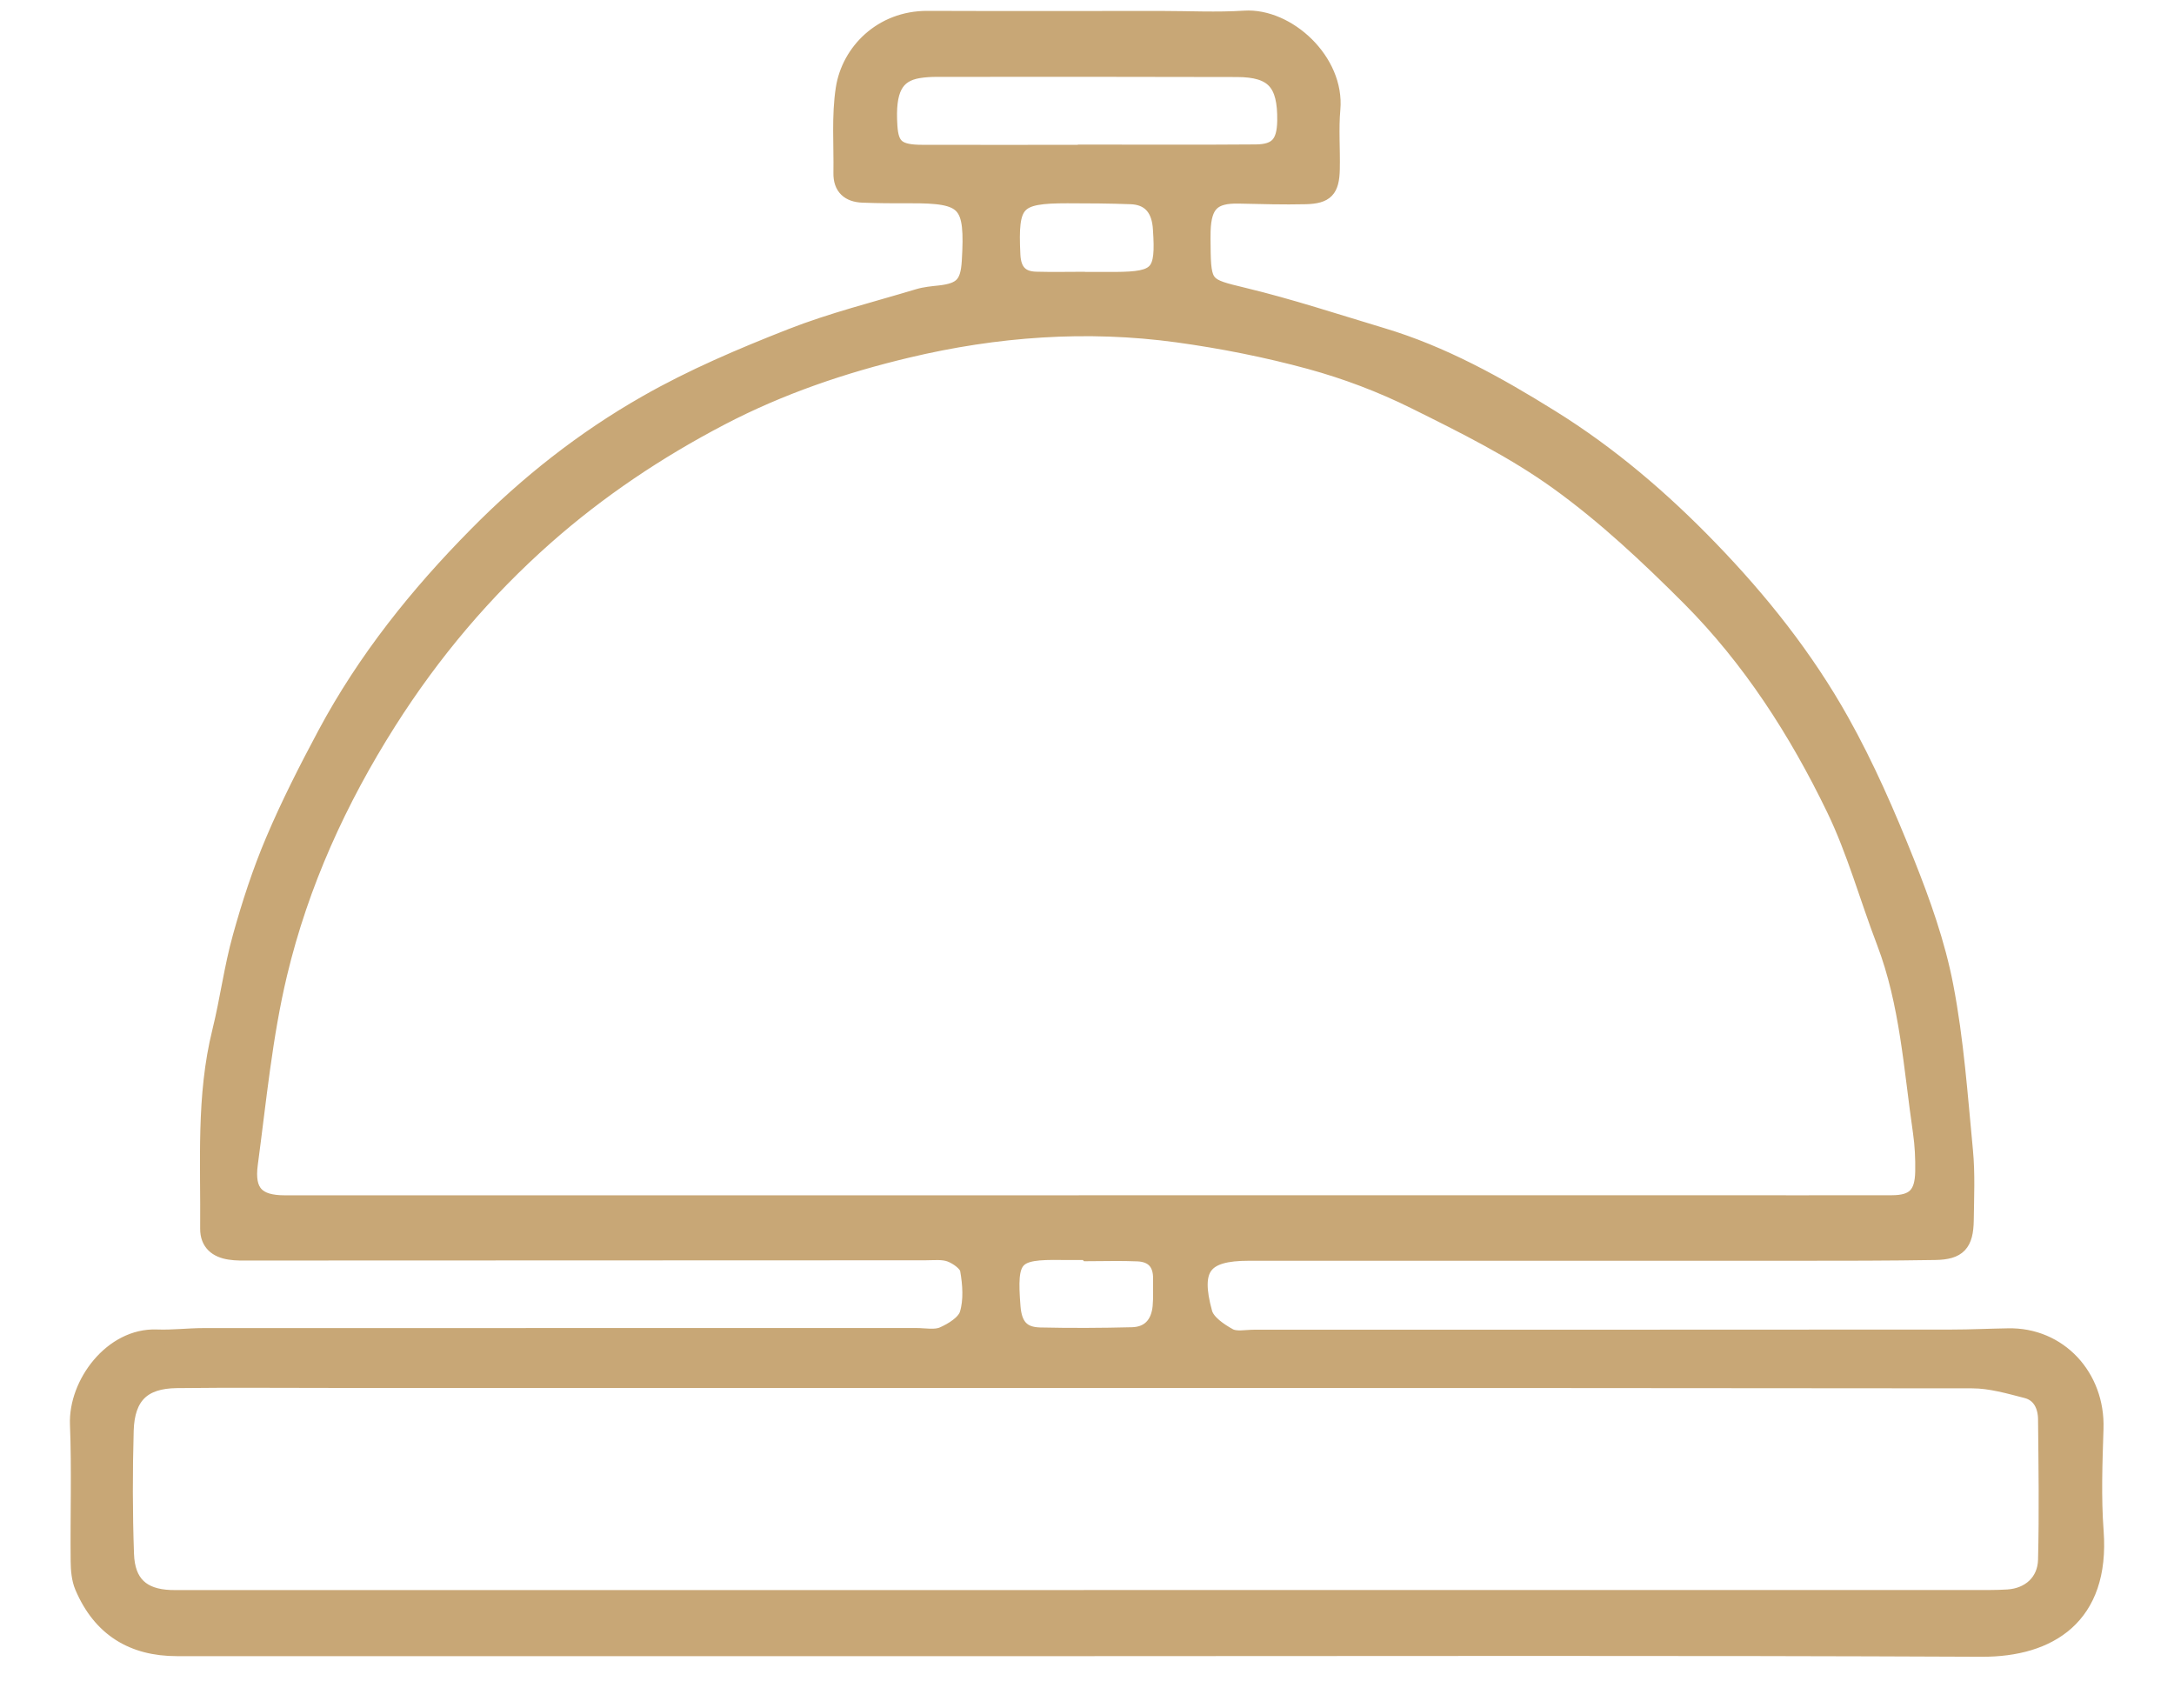 <svg fill="none" height="235.714" preserveAspectRatio="none" viewBox="0 0 28 22" width="300" xmlns="http://www.w3.org/2000/svg" xmlns:xlink="http://www.w3.org/1999/xlink"><mask id="a" fill="#000" height="23" maskUnits="userSpaceOnUse" width="28" x="0" y="-.766"><path d="m0-.766h28v23h-28z" fill="#fff"/><path d="m13.994 21.229c-3.905 0-7.81 0-11.715 0-.567 0-.985-.249-1.216-.793-.042-.099-.052-.219-.053-.329-.006-.587.014-1.176-.009-1.763-.021-.523.438-1.145 1.018-1.122.202.008.404-.018.606-.018 3.057-.001 6.114 0 9.171-.001.117 0 .247.028.347-.015.123-.054.281-.151.316-.265.054-.175.039-.384.006-.571-.014-.08-.136-.165-.225-.199-.097-.037-.215-.022-.323-.022-2.902 0-5.803.002-8.704.003-.085 0-.172.003-.256-.011-.164-.025-.28-.113-.279-.299.008-.85-.053-1.704.155-2.542.1-.403.152-.819.264-1.218.117-.422.254-.842.424-1.242.198-.467.43-.922.669-1.369.515-.962 1.187-1.799 1.945-2.566.656-.666 1.385-1.239 2.186-1.695.593-.339 1.227-.608 1.861-.857.534-.21 1.093-.348 1.643-.514.089-.027.183-.035.276-.045.285-.032.368-.119.386-.407.046-.761-.04-.854-.771-.851-.202.001-.405 0-.607-.008-.172-.007-.279-.092-.275-.284.006-.362-.025-.731.03-1.085.073-.474.487-.903 1.081-.901 1.003.004 2.007.001 3.01.001.358 0 .717.019 1.073-.004.554-.036 1.192.546 1.135 1.171-.023.255-.001.515-.007.772-.006.266-.078.343-.339.35-.287.007-.575-.002-.863-.008-.332-.007-.451.107-.462.454-.002.064-.001.129 0 .194.004.515.034.515.521.633.602.145 1.193.34 1.786.518.78.233 1.49.628 2.179 1.057.752.467 1.426 1.042 2.048 1.686.651.673 1.232 1.403 1.691 2.223.324.579.593 1.196.84 1.815.206.516.396 1.049.501 1.594.135.699.185 1.415.253 2.126.028.295.014.595.01.893-.004.305-.097.407-.394.412-.599.01-1.198.01-1.797.01-2.349.001-4.699 0-7.047 0-.578 0-.729.189-.569.77.034.124.193.231.318.3.086.047.213.018.322.018 2.994 0 5.99 0 8.984-.002.241 0 .482-.012.723-.016.66-.015 1.153.521 1.131 1.191-.014.442-.031.887.002 1.327.08 1.094-.595 1.516-1.472 1.512-3.842-.018-7.686-.008-11.528-.008v.002zm-.014-5.736h7.957c.809 0 1.618.002 2.427 0 .288 0 .398-.11.403-.405.003-.168-.005-.339-.029-.505-.12-.824-.168-1.662-.469-2.45-.219-.572-.382-1.171-.647-1.718-.483-.999-1.083-1.93-1.861-2.711-.533-.534-1.09-1.057-1.697-1.494-.572-.412-1.214-.73-1.845-1.043-.429-.213-.884-.385-1.344-.511-.561-.153-1.136-.267-1.711-.346-1.168-.16-2.333-.074-3.475.198-.828.197-1.635.47-2.403.871-.813.425-1.569.93-2.26 1.54-.782.692-1.451 1.482-2.019 2.377-.64 1.009-1.13 2.085-1.408 3.248-.191.799-.268 1.628-.378 2.447-.049.366.093.503.446.503h10.313zm.002 5.084h11.412c.155 0 .311.003.466-.007.277-.018.482-.199.489-.482.015-.603.006-1.207 0-1.81-.002-.173-.075-.325-.248-.37-.229-.059-.466-.128-.699-.128-7.017-.007-14.033-.005-21.05-.005-.693 0-1.385-.006-2.077.002-.433.005-.639.203-.653.644-.015.53-.015 1.062.004 1.594.013.377.207.548.568.562.054.002.108.001.164.001h11.622zm0-18.612v-.003c.731 0 1.461.004 2.192-.002.275-.002.371-.117.376-.403.007-.488-.149-.663-.616-.665-1.29-.004-2.58-.003-3.871-.002-.078 0-.156.005-.232.017-.299.05-.403.252-.373.715.017.269.105.343.425.343.699.002 1.399 0 2.099 0zm-.008 1.634v.003h.396c.55-.004.618-.082.579-.651-.001-.016-.002-.032-.004-.048-.027-.235-.154-.365-.381-.373-.272-.01-.544-.012-.816-.012-.666 0-.739.084-.706.764.01.211.107.312.302.317.209.006.42.001.63.001zm.028 12.543v-.015c-.108 0-.218.001-.326 0-.621-.01-.683.061-.632.706.02.24.12.358.351.363.395.009.792.007 1.187-.003.217-.006.341-.14.363-.363.011-.119.004-.241.006-.361.003-.208-.105-.315-.296-.324-.217-.01-.435-.002-.652-.002z" fill="#000"/></mask><path d="m13.994 21.229c-3.905 0-7.81 0-11.715 0-.567 0-.985-.249-1.216-.793-.042-.099-.052-.219-.053-.329-.006-.587.014-1.176-.009-1.763-.021-.523.438-1.145 1.018-1.122.202.008.404-.018.606-.018 3.057-.001 6.114 0 9.171-.001.117 0 .247.028.347-.015.123-.054.281-.151.316-.265.054-.175.039-.384.006-.571-.014-.08-.136-.165-.225-.199-.097-.037-.215-.022-.323-.022-2.902 0-5.803.002-8.704.003-.085 0-.172.003-.256-.011-.164-.025-.28-.113-.279-.299.008-.85-.053-1.704.155-2.542.1-.403.152-.819.264-1.218.117-.422.254-.842.424-1.242.198-.467.43-.922.669-1.369.515-.962 1.187-1.799 1.945-2.566.656-.666 1.385-1.239 2.186-1.695.593-.339 1.227-.608 1.861-.857.534-.21 1.093-.348 1.643-.514.089-.027.183-.035.276-.045.285-.032.368-.119.386-.407.046-.761-.04-.854-.771-.851-.202.001-.405 0-.607-.008-.172-.007-.279-.092-.275-.284.006-.362-.025-.731.03-1.085.073-.474.487-.903 1.081-.901 1.003.004 2.007.001 3.01.001.358 0 .717.019 1.073-.004.554-.036 1.192.546 1.135 1.171-.023.255-.001.515-.007.772-.006.266-.078.343-.339.35-.287.007-.575-.002-.863-.008-.332-.007-.451.107-.462.454-.002.064-.001.129 0 .194.004.515.034.515.521.633.602.145 1.193.34 1.786.518.78.233 1.49.628 2.179 1.057.752.467 1.426 1.042 2.048 1.686.651.673 1.232 1.403 1.691 2.223.324.579.593 1.196.84 1.815.206.516.396 1.049.501 1.594.135.699.185 1.415.253 2.126.028.295.014.595.01.893-.004.305-.097.407-.394.412-.599.01-1.198.01-1.797.01-2.349.001-4.699 0-7.047 0-.578 0-.729.189-.569.77.034.124.193.231.318.3.086.047.213.018.322.018 2.994 0 5.99 0 8.984-.002.241 0 .482-.012.723-.016.66-.015 1.153.521 1.131 1.191-.014.442-.031.887.002 1.327.08 1.094-.595 1.516-1.472 1.512-3.842-.018-7.686-.008-11.528-.008v.002zm-.014-5.736h7.957c.809 0 1.618.002 2.427 0 .288 0 .398-.11.403-.405.003-.168-.005-.339-.029-.505-.12-.824-.168-1.662-.469-2.45-.219-.572-.382-1.171-.647-1.718-.483-.999-1.083-1.93-1.861-2.711-.533-.534-1.09-1.057-1.697-1.494-.572-.412-1.214-.73-1.845-1.043-.429-.213-.884-.385-1.344-.511-.561-.153-1.136-.267-1.711-.346-1.168-.16-2.333-.074-3.475.198-.828.197-1.635.47-2.403.871-.813.425-1.569.93-2.26 1.54-.782.692-1.451 1.482-2.019 2.377-.64 1.009-1.13 2.085-1.408 3.248-.191.799-.268 1.628-.378 2.447-.049.366.093.503.446.503h10.313zm.002 5.084h11.412c.155 0 .311.003.466-.007.277-.018.482-.199.489-.482.015-.603.006-1.207 0-1.81-.002-.173-.075-.325-.248-.37-.229-.059-.466-.128-.699-.128-7.017-.007-14.033-.005-21.05-.005-.693 0-1.385-.006-2.077.002-.433.005-.639.203-.653.644-.015.53-.015 1.062.004 1.594.013.377.207.548.568.562.054.002.108.001.164.001h11.622zm0-18.612v-.003c.731 0 1.461.004 2.192-.002.275-.002.371-.117.376-.403.007-.488-.149-.663-.616-.665-1.29-.004-2.58-.003-3.871-.002-.078 0-.156.005-.232.017-.299.05-.403.252-.373.715.017.269.105.343.425.343.699.002 1.399 0 2.099 0zm-.008 1.634v.003h.396c.55-.004.618-.082.579-.651-.001-.016-.002-.032-.004-.048-.027-.235-.154-.365-.381-.373-.272-.01-.544-.012-.816-.012-.666 0-.739.084-.706.764.01.211.107.312.302.317.209.006.42.001.63.001zm.028 12.543v-.015c-.108 0-.218.001-.326 0-.621-.01-.683.061-.632.706.02.24.12.358.351.363.395.009.792.007 1.187-.003.217-.006.341-.14.363-.363.011-.119.004-.241.006-.361.003-.208-.105-.315-.296-.324-.217-.01-.435-.002-.652-.002z" fill="#c8a776"/><path d="m13.994 21.229c-3.905 0-7.81 0-11.715 0-.567 0-.985-.249-1.216-.793-.042-.099-.052-.219-.053-.329-.006-.587.014-1.176-.009-1.763-.021-.523.438-1.145 1.018-1.122.202.008.404-.018.606-.018 3.057-.001 6.114 0 9.171-.001.117 0 .247.028.347-.015.123-.054.281-.151.316-.265.054-.175.039-.384.006-.571-.014-.08-.136-.165-.225-.199-.097-.037-.215-.022-.323-.022-2.902 0-5.803.002-8.704.003-.085 0-.172.003-.256-.011-.164-.025-.28-.113-.279-.299.008-.85-.053-1.704.155-2.542.1-.403.152-.819.264-1.218.117-.422.254-.842.424-1.242.198-.467.43-.922.669-1.369.515-.962 1.187-1.799 1.945-2.566.656-.666 1.385-1.239 2.186-1.695.593-.339 1.227-.608 1.861-.857.534-.21 1.093-.348 1.643-.514.089-.027.183-.035.276-.045.285-.032.368-.119.386-.407.046-.761-.04-.854-.771-.851-.202.001-.405 0-.607-.008-.172-.007-.279-.092-.275-.284.006-.362-.025-.731.03-1.085.073-.474.487-.903 1.081-.901 1.003.004 2.007.001 3.01.001.358 0 .717.019 1.073-.004.554-.036 1.192.546 1.135 1.171-.023.255-.001.515-.007.772-.006.266-.078.343-.339.35-.287.007-.575-.002-.863-.008-.332-.007-.451.107-.462.454-.002.064-.001.129 0 .194.004.515.034.515.521.633.602.145 1.193.34 1.786.518.78.233 1.49.628 2.179 1.057.752.467 1.426 1.042 2.048 1.686.651.673 1.232 1.403 1.691 2.223.324.579.593 1.196.84 1.815.206.516.396 1.049.501 1.594.135.699.185 1.415.253 2.126.028.295.014.595.01.893-.004.305-.097.407-.394.412-.599.01-1.198.01-1.797.01-2.349.001-4.699 0-7.047 0-.578 0-.729.189-.569.77.034.124.193.231.318.3.086.047.213.018.322.018 2.994 0 5.99 0 8.984-.002.241 0 .482-.012.723-.016.66-.015 1.153.521 1.131 1.191-.014.442-.031.887.002 1.327.08 1.094-.595 1.516-1.472 1.512-3.842-.018-7.686-.008-11.528-.008v.002zm-.014-5.736h7.957c.809 0 1.618.002 2.427 0 .288 0 .398-.11.403-.405.003-.168-.005-.339-.029-.505-.12-.824-.168-1.662-.469-2.45-.219-.572-.382-1.171-.647-1.718-.483-.999-1.083-1.93-1.861-2.711-.533-.534-1.09-1.057-1.697-1.494-.572-.412-1.214-.73-1.845-1.043-.429-.213-.884-.385-1.344-.511-.561-.153-1.136-.267-1.711-.346-1.168-.16-2.333-.074-3.475.198-.828.197-1.635.47-2.403.871-.813.425-1.569.93-2.26 1.54-.782.692-1.451 1.482-2.019 2.377-.64 1.009-1.13 2.085-1.408 3.248-.191.799-.268 1.628-.378 2.447-.049.366.093.503.446.503h10.313zm.002 5.084h11.412c.155 0 .311.003.466-.007.277-.018.482-.199.489-.482.015-.603.006-1.207 0-1.81-.002-.173-.075-.325-.248-.37-.229-.059-.466-.128-.699-.128-7.017-.007-14.033-.005-21.05-.005-.693 0-1.385-.006-2.077.002-.433.005-.639.203-.653.644-.015.53-.015 1.062.004 1.594.013.377.207.548.568.562.054.002.108.001.164.001h11.622zm0-18.612v-.003c.731 0 1.461.004 2.192-.002.275-.002.371-.117.376-.403.007-.488-.149-.663-.616-.665-1.29-.004-2.58-.003-3.871-.002-.078 0-.156.005-.232.017-.299.05-.403.252-.373.715.017.269.105.343.425.343.699.002 1.399 0 2.099 0zm-.008 1.634v.003h.396c.55-.004.618-.082.579-.651-.001-.016-.002-.032-.004-.048-.027-.235-.154-.365-.381-.373-.272-.01-.544-.012-.816-.012-.666 0-.739.084-.706.764.01.211.107.312.302.317.209.006.42.001.63.001zm.028 12.543v-.015c-.108 0-.218.001-.326 0-.621-.01-.683.061-.632.706.02.24.12.358.351.363.395.009.792.007 1.187-.003.217-.006.341-.14.363-.363.011-.119.004-.241.006-.361.003-.208-.105-.315-.296-.324-.217-.01-.435-.002-.652-.002z" mask="url(#a)" stroke="#c8a776" stroke-width=".2"/></svg>